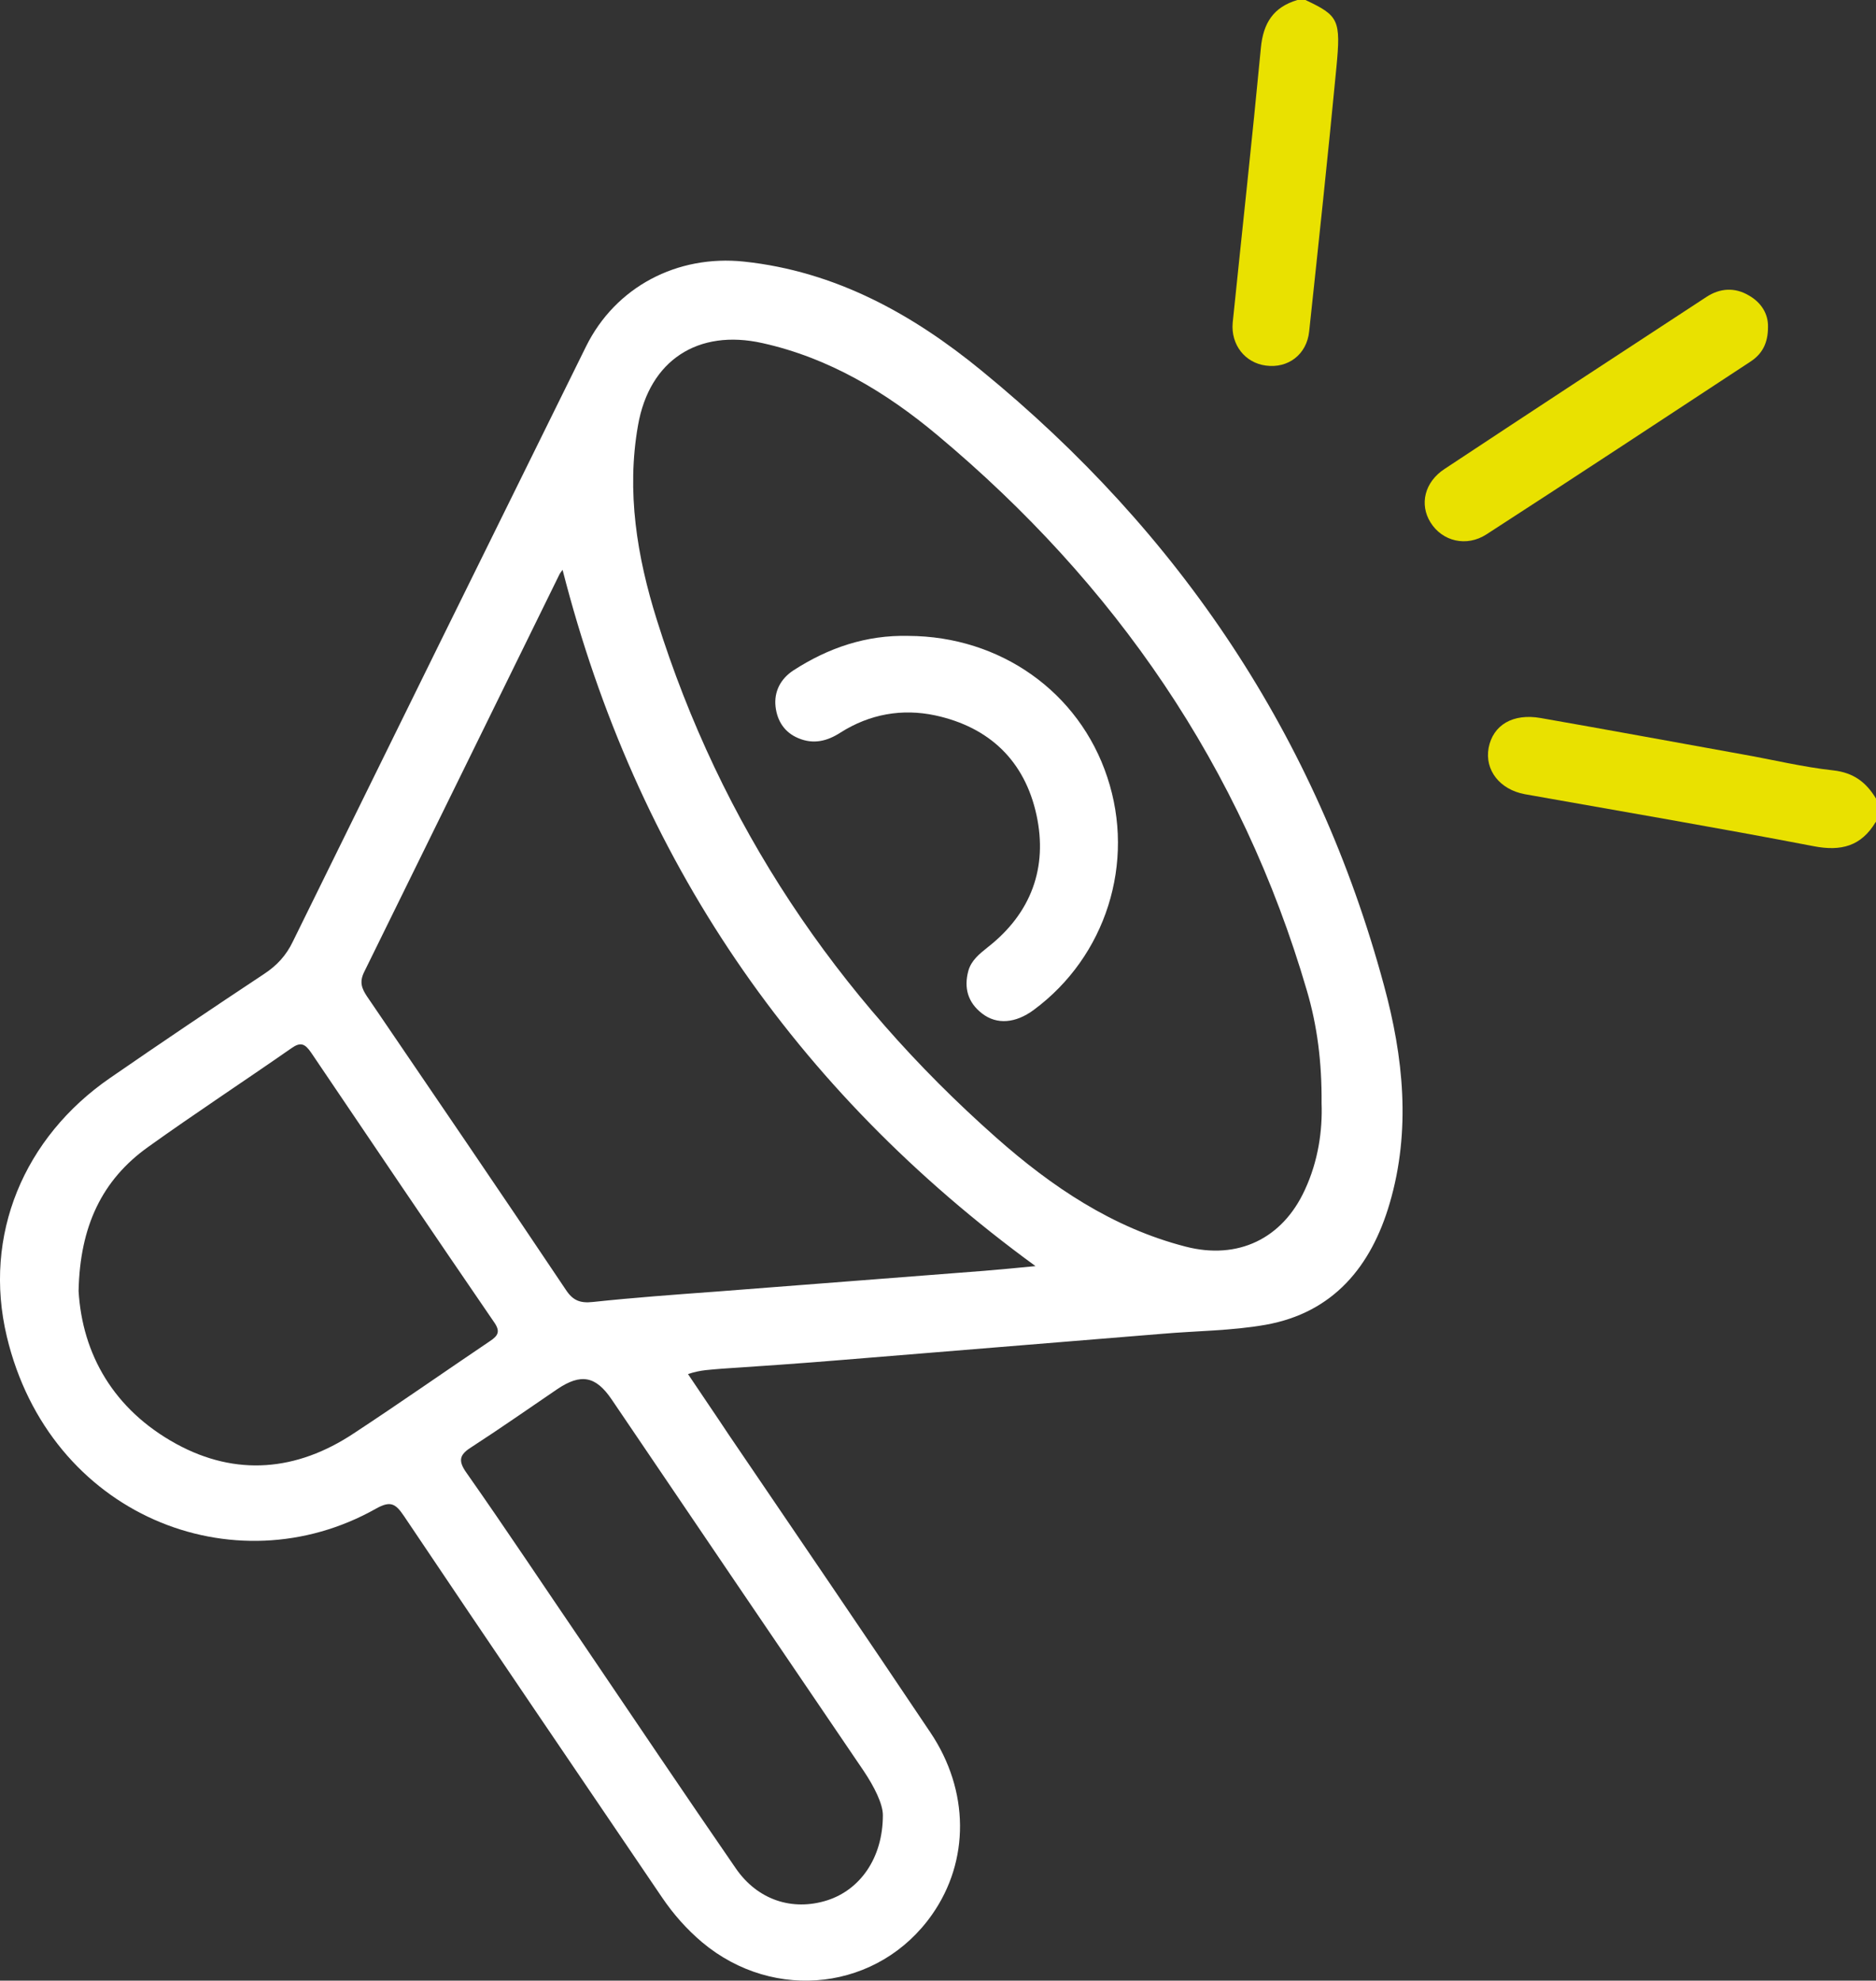 <svg xmlns="http://www.w3.org/2000/svg" id="Ebene_1" viewBox="0 0 559.33 590.55"><rect x="0" y="0" width="559.33" height="590.55" fill="#333333" stroke="none"/><defs><style>.cls-1{fill:#e9e100;}.cls-2{fill:#fff;}</style></defs><path class="cls-1" d="m559.23,245.1c-4.3,7.2-10.3,8.8-18.5,7.2-28.6-5.5-57.4-10.4-86.1-15.5-7.5-1.4-12-7.2-10.8-13.8,1.3-6.8,7.2-10.4,15.6-8.9,20,3.5,40,7.2,60,10.8,9.1,1.6,18,3.8,27.2,4.8,6.1.7,9.8,3.6,12.7,8.4v7h-.1Z"></path><path class="cls-1" d="m389.23,0c9.9,4.7,10.6,5.8,9.2,20.3-2.5,26.2-5.3,52.3-8.1,78.5-.7,6.9-6.3,11.1-12.9,10.2-6.2-.8-10.5-6.2-9.9-12.8,2.8-27.3,5.8-54.6,8.4-81.9.7-7.5,3.8-12.2,10.9-14.3h2.4Z"></path><path class="cls-2" d="m205.13,409.7c4.2,6.3,8.2,12.1,12.1,18,20.1,29.6,40.3,59.2,60.2,88.9,11.6,17.3,11.7,38.2.5,54.2-15.8,22.6-47,26.4-68.6,8.3-4.6-3.9-8.5-8.3-11.9-13.3-25.7-37.9-51.5-75.8-77-113.8-2.5-3.7-4-4.6-8.3-2.2-42.3,23.9-97.4,2-110.1-51.3-7.2-30.2,5.1-59.4,30.8-77.1,15.2-10.5,30.5-20.8,45.9-31,3.8-2.5,6.6-5.5,8.6-9.7,29.1-59.2,58.2-118.3,87.4-177.4,8.8-17.8,27.2-27.4,47.1-25.3,27.3,2.9,50.3,15.7,70.8,32.5,59.2,48.4,100,109.2,120,183.3,5.8,21.3,8.1,43.2,1.7,65-5.5,18.8-16.8,32.6-37,36.2-10.2,1.8-20.7,1.8-31,2.7-31.8,2.6-63.7,5.2-95.5,7.8-11.9,1-23.8,1.8-35.7,2.6-3.1.3-6.3.3-10,1.6h0Zm188.9-80.8c.1-12.2-1.3-23.1-4.4-33.6-19.5-66.7-57.2-121.3-110.2-165.6-15.3-12.8-32.3-23-52.1-27.4-19.2-4.3-33.7,5.1-37.1,24.5-3.5,19.8-.3,39.2,5.6,58,19.1,61,53.5,112.2,101.2,154.4,16.5,14.6,34.7,26.9,56.5,32.5,15.5,4,28.8-2.3,35.5-16.9,4-8.6,5.3-17.7,5-25.9h0Zm-226.3-159c-.4.6-.8,1-1,1.5-19.4,39.5-38.8,79.1-58.2,118.5-1.4,2.9-.7,4.8.9,7.2,19.8,29.1,39.7,58.2,59.3,87.5,2.1,3.2,4.3,4,8,3.6,12.2-1.3,24.5-2.2,36.8-3.1,26.7-2.1,53.4-4.1,80-6.2,5-.4,10-.9,15.2-1.4-72.2-52.7-119-121.6-141-207.6h0ZM23.43,384.9c1.1,18.9,10.5,35.4,29.1,45.6,17.9,9.8,36,8.1,52.9-3.1,13.7-9,27.1-18.4,40.6-27.5,2.6-1.7,3.2-3,1.2-5.8-18.3-26.7-36.4-53.5-54.5-80.3-1.8-2.6-3.1-3.2-5.8-1.3-14.2,9.9-28.7,19.4-42.8,29.5-13.7,9.8-20.3,23.6-20.7,42.9h0Zm239.8,156.3c0-3.3-2.5-8.4-5.8-13.3-25.1-36.9-50.1-73.8-75.1-110.7-4.7-6.9-9.1-7.8-16.2-3-8.4,5.7-16.8,11.6-25.3,17.1-3.7,2.3-4.5,4-1.7,7.9,11.8,16.8,23.2,34,34.8,51,15.1,22.3,30.1,44.6,45.4,66.8,6.5,9.5,16.9,12.9,27.3,9.6,9.7-3.1,16.6-12.5,16.6-25.4Z"></path><path class="cls-1" d="m527.13,97.5c0,4.8-1.7,8-5.2,10.3-26.2,17.2-52.4,34.5-78.7,51.5-6,3.9-13.2,2.1-16.7-3.5-3.4-5.4-1.8-12.1,4.2-16,26-17.2,52.1-34.3,78.1-51.3,4-2.6,8.4-2.9,12.6-.4,3.7,2.1,5.8,5.5,5.7,9.4h0Z"></path><path class="cls-2" d="m270.83,189.6c27.4.1,50.9,16.7,59.3,42.1,8.5,25.5-.4,53.5-21.9,69.4-5.4,4-11,4.5-15.4,1.1-4.3-3.3-5.5-7.7-4.1-12.8.9-3.1,3.3-5,5.8-7,12.9-10.1,17.9-23.7,14.5-39.4-3.5-16.1-14-26.2-30.2-29.7-9.9-2.1-19.5-.4-28.2,5.1-4,2.6-8.1,3.6-12.6,1.7-4.1-1.7-6.3-5.1-6.8-9.4-.5-4.5,1.5-8.3,5.3-10.8,10.5-6.8,21.8-10.6,34.3-10.3h0Z"></path></svg>